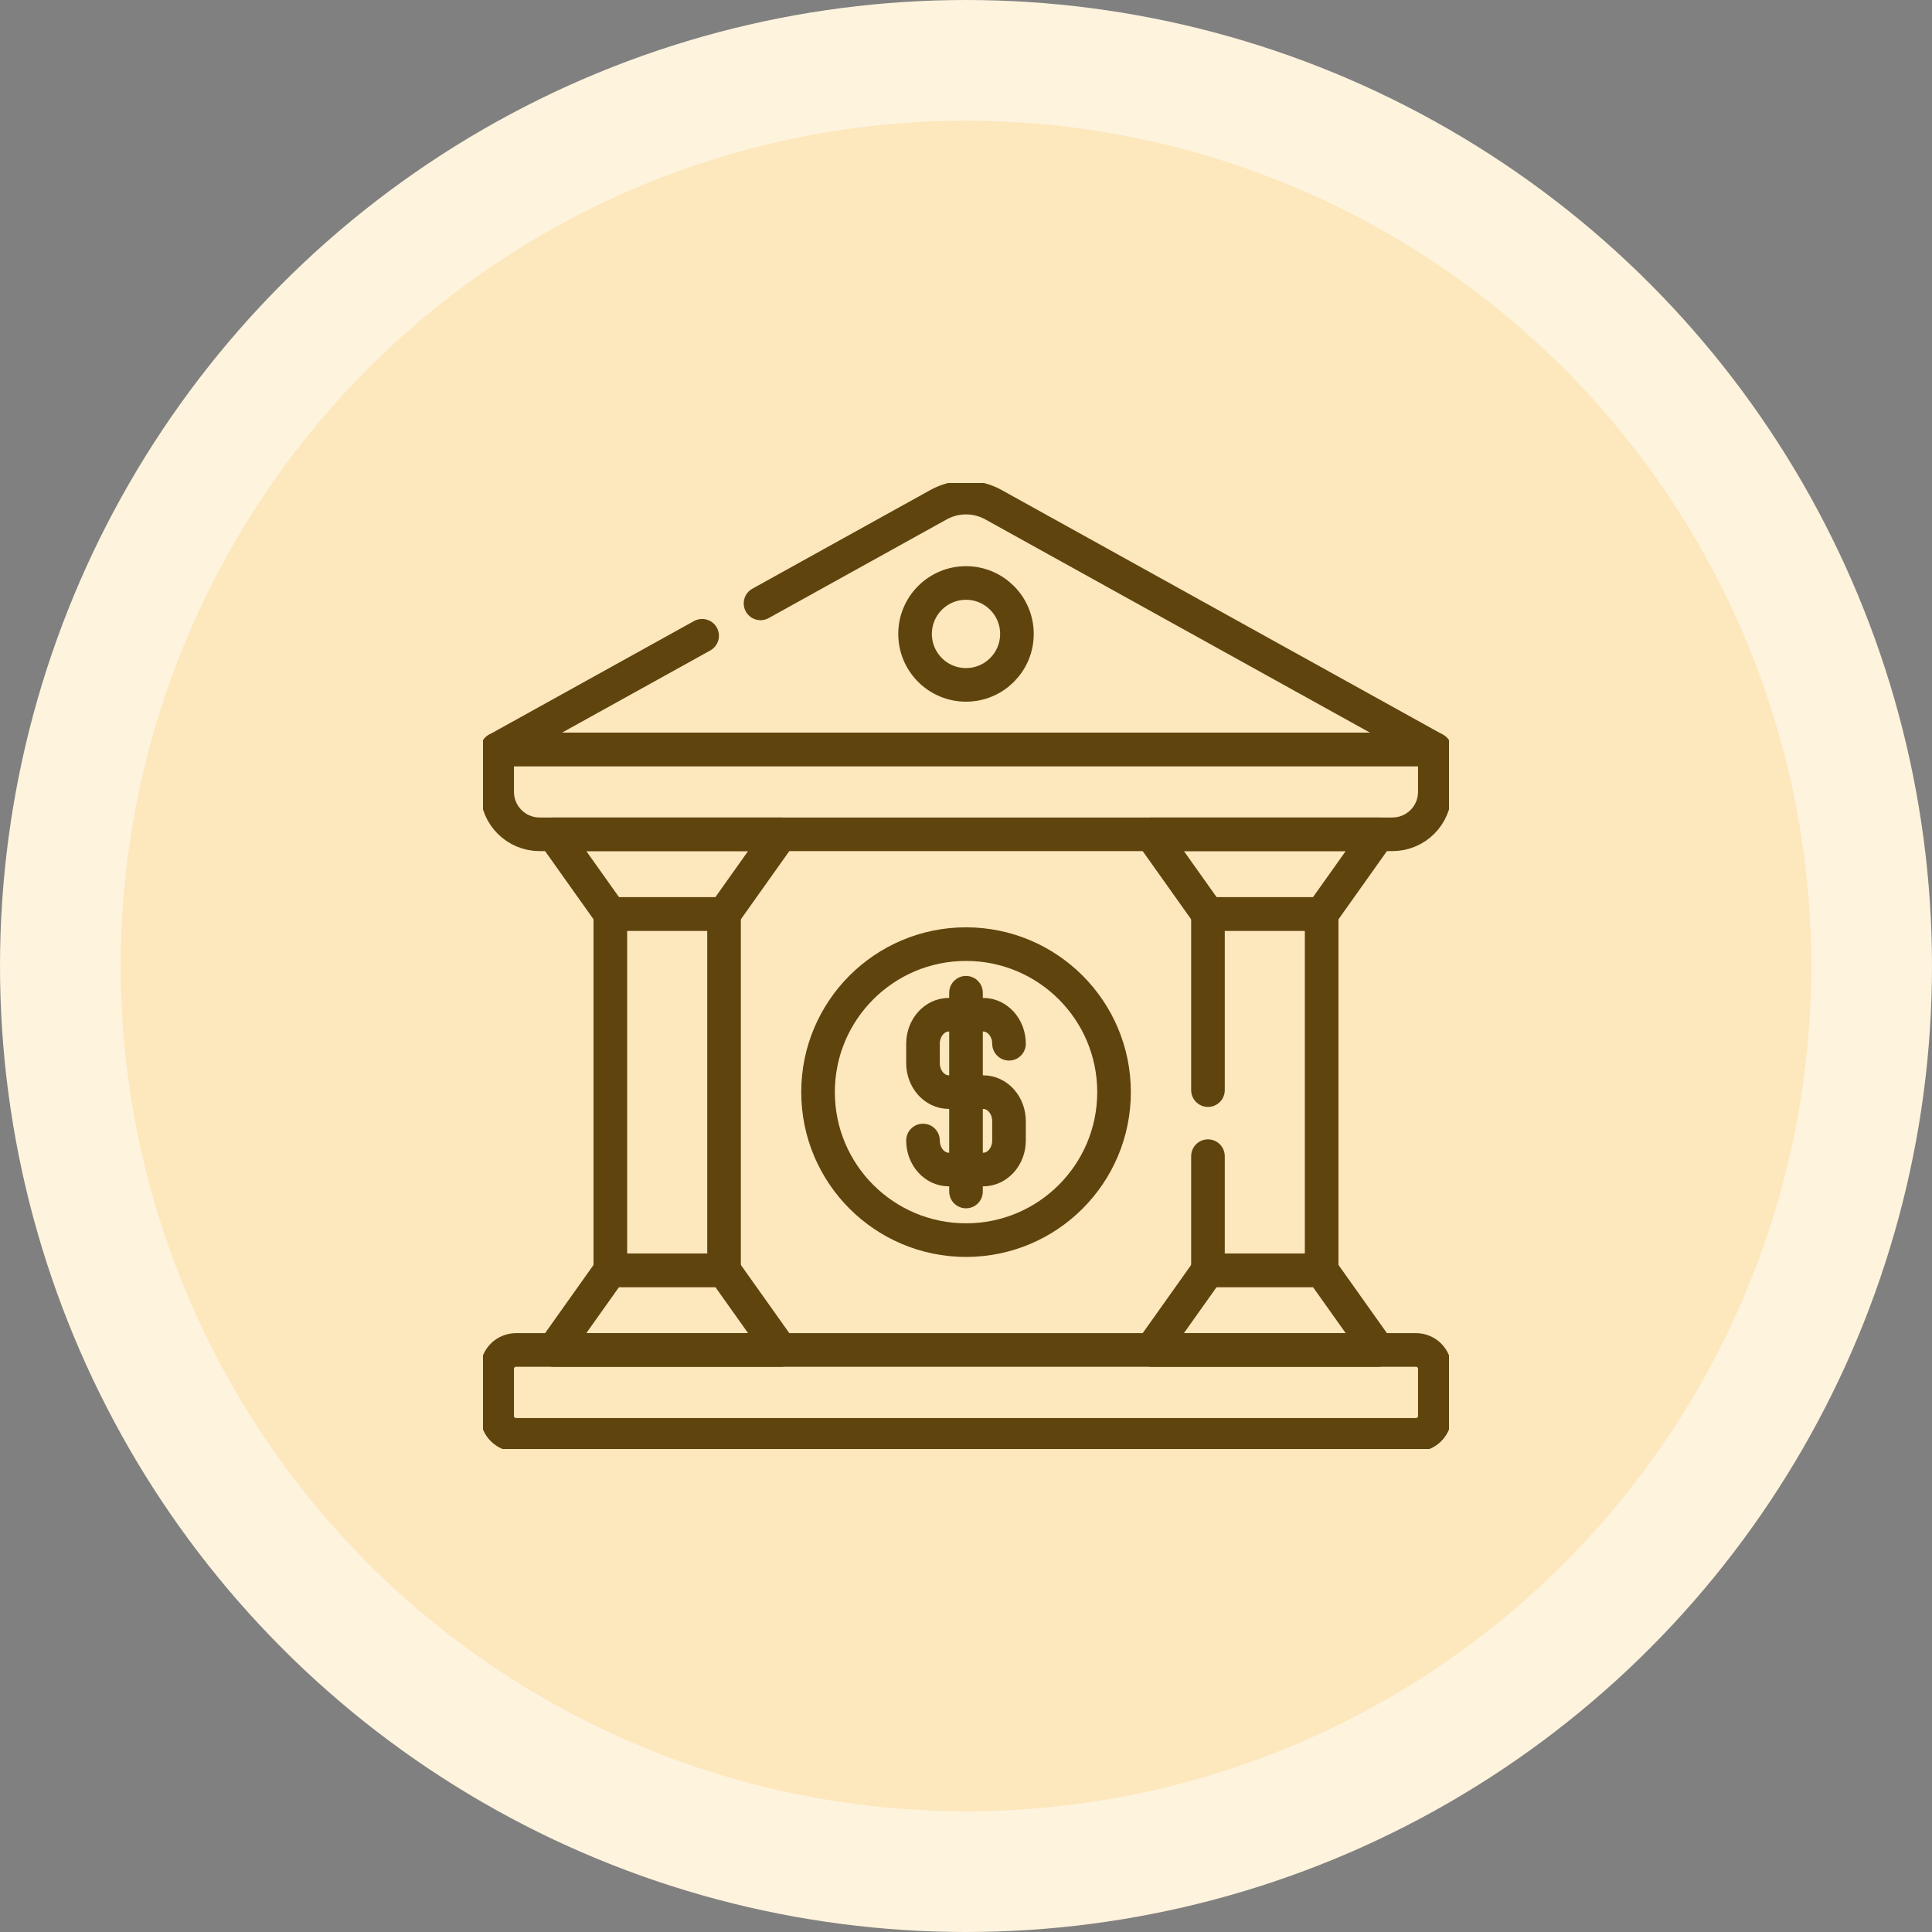 <svg width="96" height="96" viewBox="0 0 96 96" fill="none" xmlns="http://www.w3.org/2000/svg">
<rect x="0" y="0" width="96" height="96" fill="#808080" stroke="none"/>
<circle cx="48" cy="48" r="45" fill="#FDE7BC" stroke="#FEF3DD" stroke-width="6"/>
<g clip-path="url(#clip0_1872_3327)">
<path d="M37.79 29.982L46.636 25.078C47.485 24.608 48.515 24.608 49.364 25.078L71.297 37.237H24.703L34.888 31.591" stroke="#5F440E" stroke-width="1.67" stroke-miterlimit="10" stroke-linecap="round" stroke-linejoin="round"/>
<path d="M24.703 37.237H71.297V39.347C71.297 40.512 70.353 41.456 69.188 41.456H26.812C25.648 41.456 24.703 40.512 24.703 39.347V37.237Z" stroke="#5F440E" stroke-width="1.67" stroke-miterlimit="10" stroke-linecap="round" stroke-linejoin="round"/>
<path d="M25.641 67.078H70.359C70.877 67.078 71.297 67.498 71.297 68.016V70.359C71.297 70.877 70.877 71.297 70.359 71.297H25.641C25.123 71.297 24.703 70.877 24.703 70.359V68.016C24.703 67.498 25.123 67.078 25.641 67.078Z" stroke="#5F440E" stroke-width="1.67" stroke-miterlimit="10" stroke-linecap="round" stroke-linejoin="round"/>
<path d="M55.356 54.267C55.356 58.328 52.063 61.621 48.002 61.621C43.941 61.621 40.648 58.328 40.648 54.267C40.648 50.206 43.941 46.913 48.002 46.913C52.063 46.913 55.356 50.206 55.356 54.267Z" stroke="#5F440E" stroke-width="1.67" stroke-miterlimit="10" stroke-linecap="round" stroke-linejoin="round"/>
<path d="M48 49.329V59.205" stroke="#5F440E" stroke-width="1.67" stroke-miterlimit="10" stroke-linecap="round" stroke-linejoin="round"/>
<path d="M45.863 56.671C45.863 57.468 46.437 58.113 47.145 58.113H48.855C49.563 58.113 50.137 57.468 50.137 56.671V55.709C50.137 54.913 49.563 54.267 48.855 54.267L47.145 54.267C46.437 54.267 45.863 53.621 45.863 52.825V51.863C45.863 51.067 46.437 50.421 47.145 50.421H48.855C49.563 50.421 50.137 51.067 50.137 51.863" stroke="#5F440E" stroke-width="1.67" stroke-miterlimit="10" stroke-linecap="round" stroke-linejoin="round"/>
<path d="M50.531 31.5C50.531 32.898 49.398 34.031 48 34.031C46.602 34.031 45.469 32.898 45.469 31.5C45.469 30.102 46.602 28.968 48 28.968C49.398 28.968 50.531 30.102 50.531 31.5Z" stroke="#5F440E" stroke-width="1.67" stroke-miterlimit="10" stroke-linecap="round" stroke-linejoin="round"/>
<path d="M68.484 67.078H57.211L60.023 63.119H65.672L68.484 67.078Z" stroke="#5F440E" stroke-width="1.67" stroke-miterlimit="10" stroke-linecap="round" stroke-linejoin="round"/>
<path d="M68.484 41.456H57.211L60.023 45.415H65.672L68.484 41.456Z" stroke="#5F440E" stroke-width="1.67" stroke-miterlimit="10" stroke-linecap="round" stroke-linejoin="round"/>
<path d="M60.023 54.168V45.415H65.672V63.119H60.023V57.449" stroke="#5F440E" stroke-width="1.67" stroke-miterlimit="10" stroke-linecap="round" stroke-linejoin="round"/>
<path d="M38.789 67.078H27.516L30.328 63.119H35.977L38.789 67.078Z" stroke="#5F440E" stroke-width="1.67" stroke-miterlimit="10" stroke-linecap="round" stroke-linejoin="round"/>
<path d="M38.789 41.456H27.516L30.328 45.415H35.977L38.789 41.456Z" stroke="#5F440E" stroke-width="1.67" stroke-miterlimit="10" stroke-linecap="round" stroke-linejoin="round"/>
<path d="M35.977 63.119H30.328V45.415H35.977V63.119Z" stroke="#5F440E" stroke-width="1.67" stroke-miterlimit="10" stroke-linecap="round" stroke-linejoin="round"/>
</g>
<defs>
<clipPath id="clip0_1872_3327">
<rect width="48" height="48" fill="white" transform="translate(24 24)"/>
</clipPath>
</defs>
</svg>
